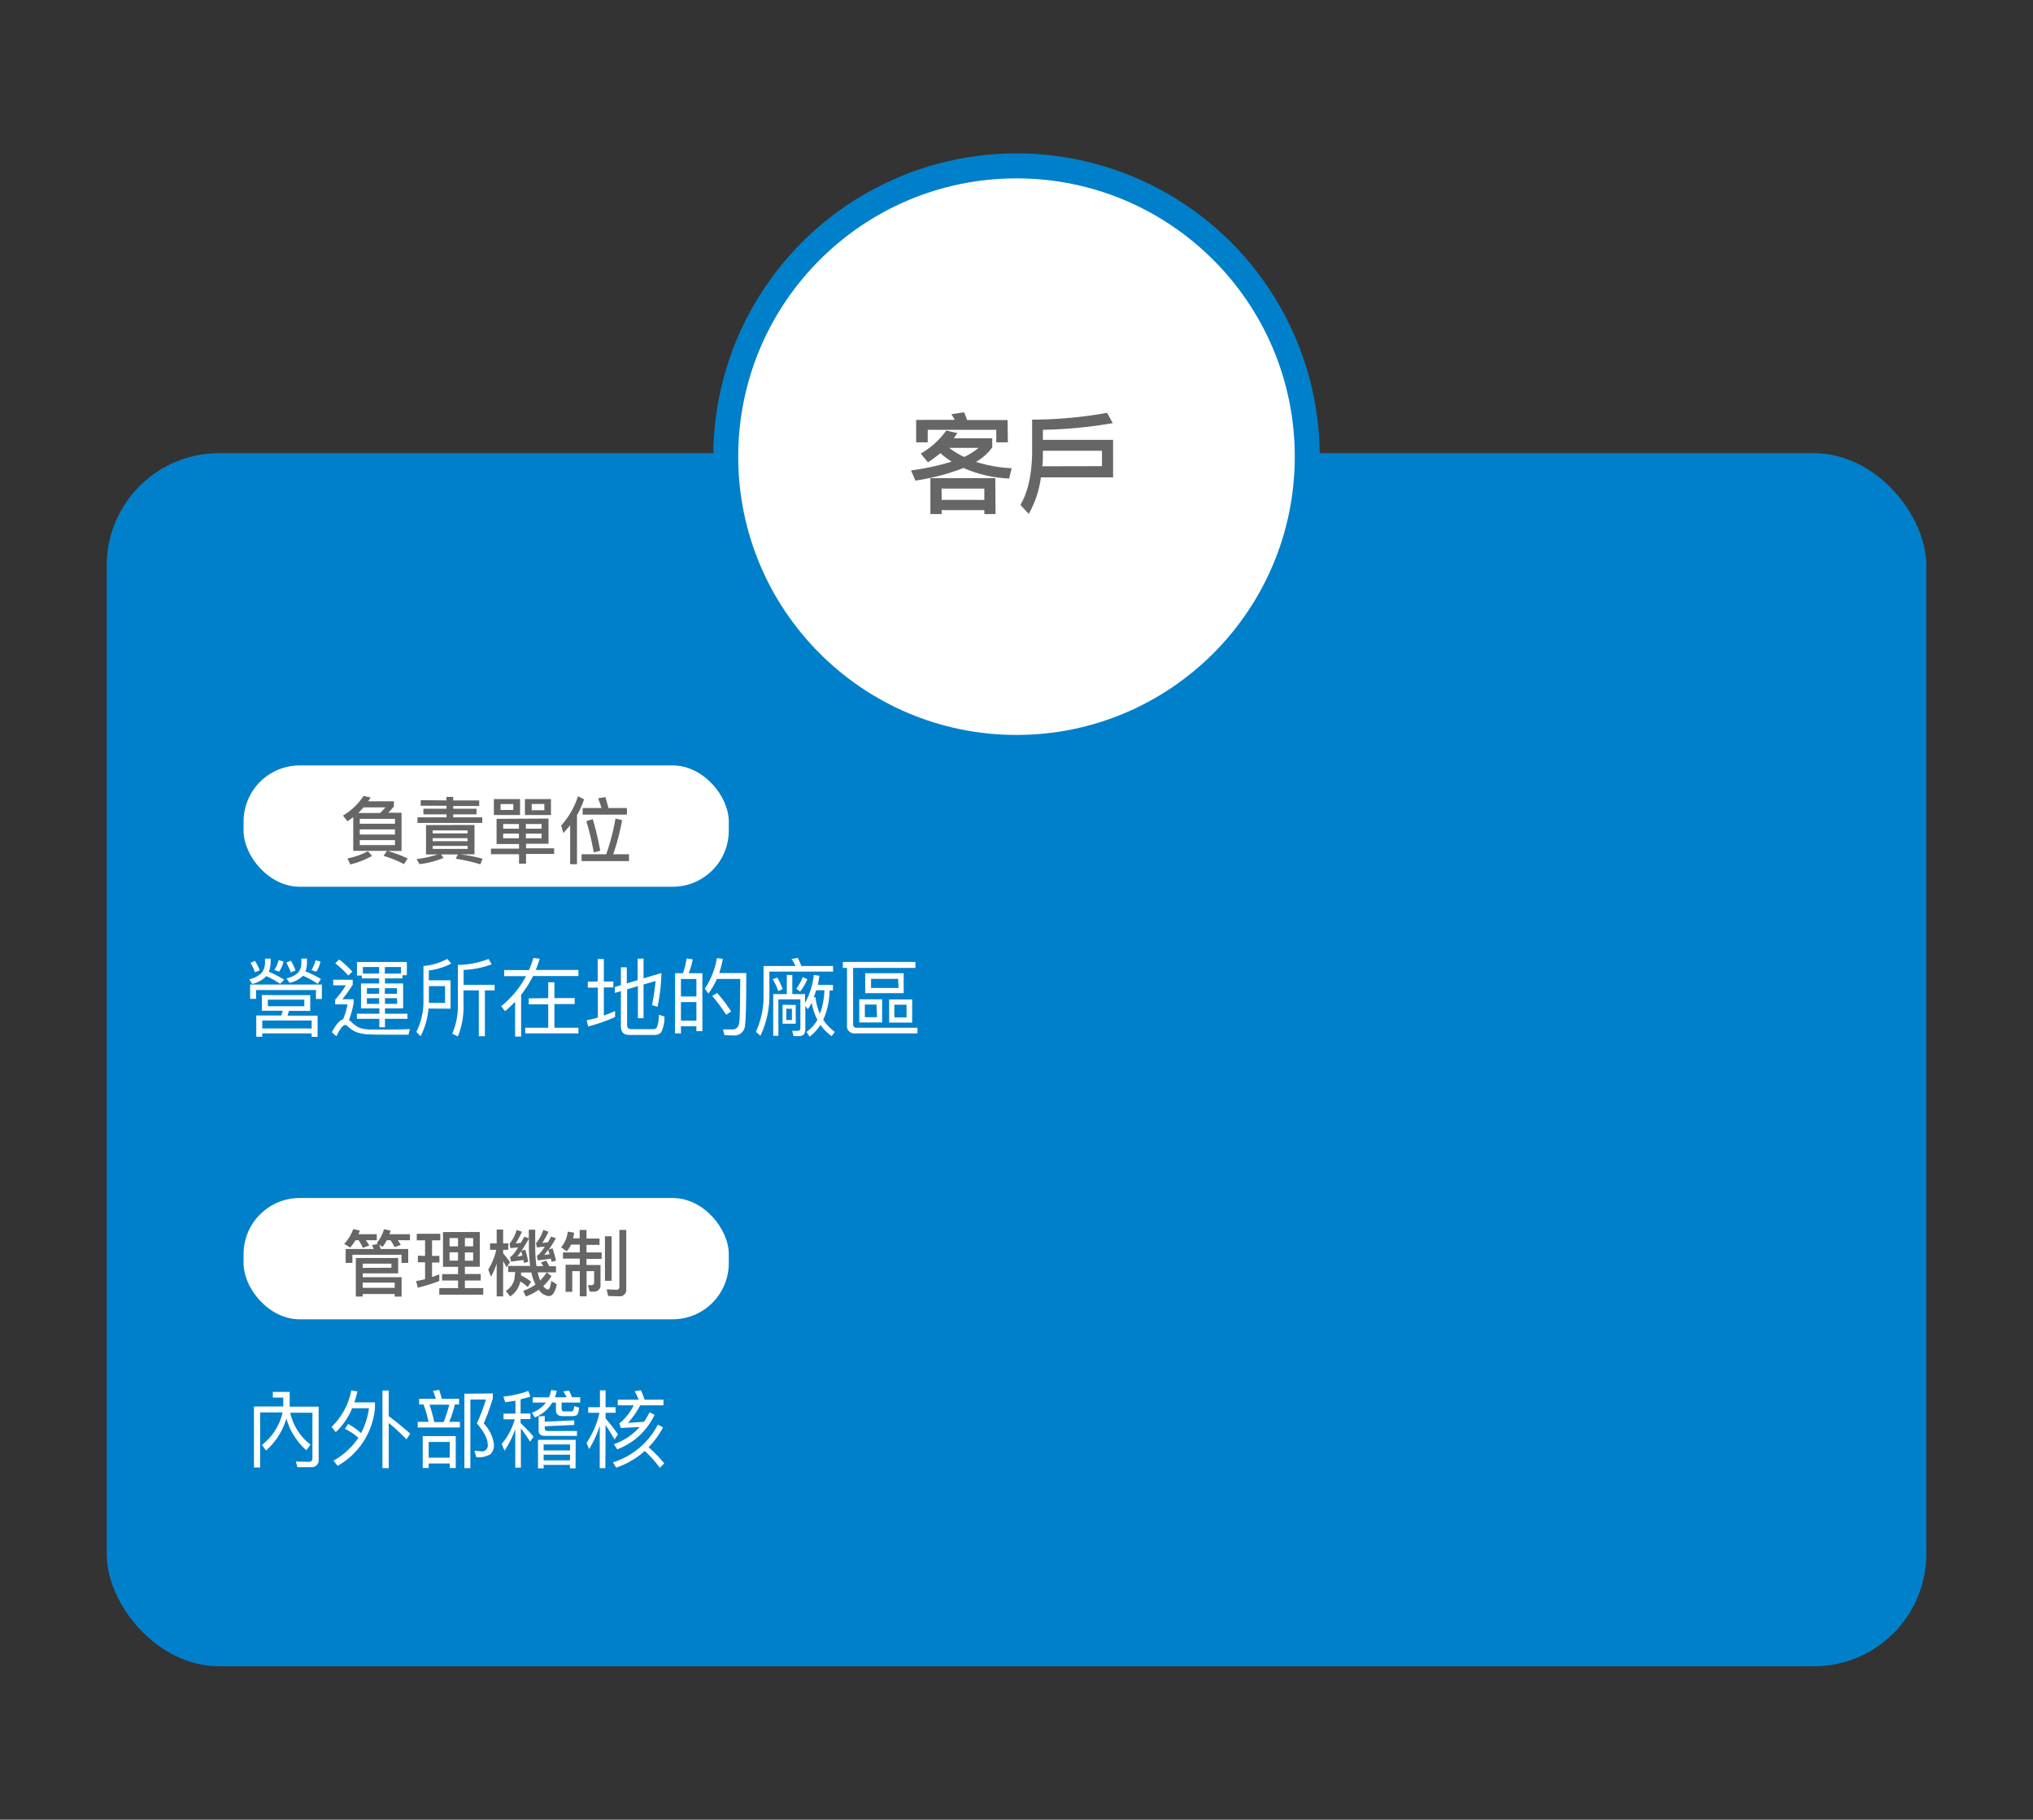 <svg xmlns="http://www.w3.org/2000/svg" width="362" height="324" viewBox="0 0 362 324"><rect x="0" y="0" width="362" height="324" fill="#333333" stroke="none"/><defs><style>.a{fill:#0080cb;}.b{fill:#fff;}.c{fill:#666;}</style></defs><rect class="a" x="19" y="80.69" width="324" height="216" rx="20"/><rect class="b" x="43.37" y="136.29" width="86.4" height="21.6" rx="10"/><path class="c" d="M61.87,146.22l-.8-1a11.41,11.41,0,0,0,3.67-3.5L66,142c-.16.24-.3.46-.46.68h4.6v.89a10.62,10.62,0,0,1-1,1.14h2.36v6.81H69a21.6,21.6,0,0,1,3.59,1.34l-.67,1a19.14,19.14,0,0,0-3.63-1.46l.61-.9h-6v-6C62.52,145.78,62.2,146,61.87,146.22Zm4.38,6.18a15.31,15.31,0,0,1-3.87,1.52l-.51-1.07a13.13,13.13,0,0,0,3.64-1.28Zm2.39-8.64h-3.9c-.31.34-.62.67-.95,1h3.89C68,144.45,68.31,144.12,68.64,143.76Zm1.69,2.91v-.87H64.06v.87Zm0,1.92v-.91H64.06v.91Zm0,1H64.06v.89h6.27Z"/><path class="c" d="M84.49,146.89v5.23H82a30.36,30.36,0,0,1,3.93.78l-.4,1a31.44,31.44,0,0,0-4.38-1l.38-.76h-3l.46.61a16.54,16.54,0,0,1-4.28,1.12l-.53-.9a18.83,18.83,0,0,0,3.72-.83H75.86v-5.23Zm-5-4.37v-.63H80.7v.63h4.63v1H80.7V144h4.15v1H80.7v.53h5.17v1H74.34v-1h5.17V145H75.39v-1h4.12v-.53h-4.6v-1Zm3.77,5.87v-.53H77.05v.53Zm0,1.39v-.54H77.05v.54Zm0,.84H77.05v.53h6.23Z"/><path class="c" d="M97.67,145.75v4.48h-4v.82h5v1h-5v1.73H92.42V152.1h-5v-1h5v-.82h-4v-4.48Zm-5.07-3.47v2.84H87.94v-2.84Zm-1.2.89H89.13v1.05H91.4Zm1,4.38v-.83h-2.8v.83Zm0,.87h-2.8v.84h2.8Zm5.71-6.14v2.84H93.47v-2.84Zm-4.47,5.27h2.8v-.83h-2.8Zm2.8.87h-2.8v.84h2.8Zm.48-5.27H94.67v1.12h2.27Z"/><path class="c" d="M104,142.32a14.54,14.54,0,0,1-1.26,2.82v8.73h-1.22v-6.93c-.38.48-.79.95-1.21,1.39L99.92,147a14.43,14.43,0,0,0,3-5.23Zm3.94,9.79a39.44,39.44,0,0,0,1.66-6.37l1.17.29a39.33,39.33,0,0,1-1.58,6.08H112v1.21h-8.44v-1.21Zm-.84-8.24c-.19-.62-.38-1.19-.6-1.73l1.29-.21c.19.57.37,1.22.54,1.94h3.3v1.18h-7.88v-1.18Zm-.24,7.62-1.14.3a47.69,47.69,0,0,0-1.31-5.57l1.14-.37A51.13,51.13,0,0,1,106.88,151.49Z"/><rect class="b" x="43.37" y="213.31" width="86.4" height="21.6" rx="10"/><path class="c" d="M62.37,222.14l-1.08-.67a7.57,7.57,0,0,0,1.61-2.62l1.18.26c-.08.22-.17.44-.25.65h3.26v1.07H65.15a9.66,9.66,0,0,1,.6.94l-1.13.42a12.94,12.94,0,0,0-.75-1.36H63.3A11.77,11.77,0,0,1,62.37,222.14Zm10.32,2.72h-1.2v-1.44H62.75v1.44h-1.2v-2.47h5a6.57,6.57,0,0,0-.33-.7l1.09-.18-.23-.15a7.39,7.39,0,0,0,1.3-2.5l1.18.26c-.08.22-.14.43-.22.64H73v1.07H70.84a9.15,9.15,0,0,1,.52.83l-1.09.4a9.33,9.33,0,0,0-.74-1.23h-.66a8.25,8.25,0,0,1-.74,1.19l-.62-.4c.1.24.19.5.3.77h4.88Zm-1.79,1.87H64.59v.68h6.92v3.46H70.28v-.46H64.59v.45H63.36V224H70.9Zm-1.2-1V225H64.59v.75Zm.58,3.58v-.93H64.59v.93Z"/><path class="c" d="M75.69,223.62v-2.77H74.21v-1.17H78.4v1.17H76.93v2.77h1.31v1.18H76.93v2.59c.44-.16.87-.31,1.29-.49v1.19a29.62,29.62,0,0,1-3.83,1.19l-.29-1.18c.54-.09,1.07-.21,1.59-.34v-3H74.41v-1.18Zm9.74-4.26v6.19H82.78v1.29H85.6V228H82.78v1.35h3.27v1.18H78.22v-1.18h3.34V228H78.72v-1.14h2.84v-1.29H78.88v-6.19Zm-3.87,2.56v-1.48H80.05v1.48Zm0,1.06H80.05v1.48h1.51Zm1.22-1.06h1.47v-1.48H82.78ZM84.25,223H82.78v1.48h1.47Z"/><path class="c" d="M89.59,230.83H88.44V225a15.4,15.4,0,0,1-1,2.32l-.5-1.26a11.67,11.67,0,0,0,1.43-3.52H87.26v-1.15h1.18v-2.46h1.15v2.46h.92v1.15h-.92v.63c.42.48.82,1,1.24,1.56l-.63.92c-.23-.44-.42-.8-.61-1.1Zm6.35-1.19a10.07,10.07,0,0,1-2.3,1.21l-.48-1a9.22,9.22,0,0,0,2.19-1.13,9.66,9.66,0,0,1-.73-2.09.15.15,0,0,1,0-.06H92.78c0,.18,0,.36,0,.53a9,9,0,0,1,1.8,1.12l-.61.94a8.64,8.64,0,0,0-1.32-1h0a4.12,4.12,0,0,1-1.83,2.68l-.75-1a3.28,3.28,0,0,0,1.56-2.25c0-.31.07-.68.1-1.09H90.49v-1.09h3.92a24.53,24.53,0,0,1-.23-3.47v-1.4c-.5.88-.94,1.61-1.32,2.18l.66-.22a16.36,16.36,0,0,1,.54,2.17l-.76.2-.1-.53c-.65.1-1.39.19-2.21.29l-.18-.81c.33-.12.81-.69,1.45-1.72l-1.37.14-.17-.79A6.57,6.57,0,0,0,92,219l.94.32a19.84,19.84,0,0,1-1.12,2.09l.93-.12c.19-.34.4-.7.61-1.09l.8.29v-1.53h1.14v3a25.54,25.54,0,0,0,.22,3.47h1.22a6.33,6.33,0,0,0-.44-.63l.94-.34a5.61,5.61,0,0,1,.56,1H99v1.09H95.74a10.05,10.05,0,0,0,.44,1.45,8.13,8.13,0,0,0,1.16-1.44l.86.65A8.2,8.2,0,0,1,96.73,229c.31.41.6.61.87.61s.4-.52.56-1.54l1,.64c-.31,1.37-.79,2.07-1.42,2.07A2.42,2.42,0,0,1,95.94,229.64Zm-3.85-5.91.94-.16c-.08-.28-.14-.54-.21-.78A9.22,9.22,0,0,1,92.09,223.73Zm6.94.74-.81.2-.13-.56c-.68.1-1.46.21-2.32.31l-.18-.83c.31-.1.79-.65,1.41-1.6-.44,0-.9.07-1.39.13l-.17-.76A6.88,6.88,0,0,0,96.75,219l.92.32a18.46,18.46,0,0,1-1.11,2l1-.13c.18-.31.38-.65.57-1l.87.29c-.48.81-.91,1.49-1.27,2l.64-.21A17.06,17.06,0,0,1,99,224.47Zm-2.17-1,1-.16q-.14-.43-.27-.78A10.74,10.74,0,0,1,96.86,223.51Z"/><path class="c" d="M100.91,222.8l-1-.71a5,5,0,0,0,1.18-2.79l1.15.19c-.06.36-.13.69-.2,1h1.18V219h1.21v1.53h2.32v1.13h-2.32V223h2.7v1.15h-2.7v1.09h2.5v3.46a1.15,1.15,0,0,1-1.32,1.28H105l-.31-1.15.57,0c.35,0,.53-.16.53-.44v-2.06h-1.34v4.49h-1.21v-4.49h-1.34v3.69h-1.19v-4.83h2.53v-1.09h-3V223h3v-1.39h-1.56A4.42,4.42,0,0,1,100.91,222.8Zm8-2.68v7.93h-1.19v-7.93Zm-.62,10.64-.27-1.18c.62,0,1.2.07,1.77.07.34,0,.5-.18.5-.53V219h1.22v10.48a1.16,1.16,0,0,1-1.29,1.33Z"/><path class="b" d="M47.37,173.87a5.25,5.25,0,0,1-2.46,1.33l-.53-.84a4.55,4.55,0,0,0,2.19-1.1,3.12,3.12,0,0,0,.62-1.86v-.71h1v.71a5.06,5.06,0,0,1-.32,1.62,23.65,23.65,0,0,1,2.74,1.42l-.73.73a15.73,15.73,0,0,0-2.46-1.36S47.39,173.84,47.37,173.87Zm9.94,4H56.26v-1.59H45.59v1.57H44.54V175.3H57.31Zm-11.07-5.1-.84.36a8.67,8.67,0,0,0-.8-1.7l.8-.34A9.41,9.41,0,0,1,46.24,172.76Zm9,4.42V180H51.45l-.25.85h5.35v3.77H55.49V184h-8.8v.6H45.63v-3.78h4.46l.26-.85H46.63v-2.79Zm.26,5.94V181.7h-8.8v1.42ZM54.19,178h-6.5v1.17h6.5Zm-3.7-6.79A5.2,5.2,0,0,1,49.7,173l-.86-.28a5.78,5.78,0,0,0,.77-1.77Zm2.13,1.58-.83.36a11.06,11.06,0,0,0-.81-1.75l.81-.34A10.59,10.59,0,0,1,52.62,172.78Zm1.28,1A4.88,4.88,0,0,1,51.56,175L51,174.2a4.47,4.47,0,0,0,2.07-1,2.62,2.62,0,0,0,.59-1.63v-.89h1v.89a4.77,4.77,0,0,1-.27,1.4,16.35,16.35,0,0,1,2.75,1.35l-.56.86A15.23,15.23,0,0,0,54,173.76Zm3.16-2.58a5.3,5.3,0,0,1-.74,1.82l-.86-.3a6.44,6.44,0,0,0,.73-1.74Z"/><path class="b" d="M62.81,174.46v.86a23.37,23.37,0,0,1-1.85,2.6h2v.72a16.42,16.42,0,0,1-.83,3,1.77,1.77,0,0,1,.39.29A5.67,5.67,0,0,0,64,183a6.61,6.61,0,0,0,2.05.32l2.86,0c1,0,2.41,0,4.07-.09l-.24,1H69c-1.15,0-2.18,0-3.06-.05a7.44,7.44,0,0,1-2.4-.37,5,5,0,0,1-1.72-1.15.58.58,0,0,0-.38-.15c-.37,0-.88.66-1.55,2l-.8-.71c.7-1.36,1.38-2.12,2-2.3a13.44,13.44,0,0,0,.79-2.66H59.68V178a19.19,19.19,0,0,0,1.92-2.56H59.33v-1ZM62.73,173l-.71.71a16.33,16.33,0,0,0-2.33-2.19l.71-.68A18.37,18.37,0,0,1,62.73,173Zm9.71.64h-.79v.57h-3.1v.9h3.23v4.44H68.55v.95h4v.91h-4v1.5h-1v-1.5h-4v-.91h4v-.95H64.28v-4.44h3.23v-.9H64.43v-.51h-.87v-2.41h8.88Zm-4.93-.29v-1.16h-2.9v1.16Zm0,3.6v-1H65.33v1Zm0,.79H65.33v1h2.18Zm1-4.39H71.4v-1.16H68.55Zm0,3.6h2.18v-1H68.55Zm2.18.79H68.55v1h2.18Z"/><path class="b" d="M76.3,179.58a13.17,13.17,0,0,1-1.41,4.93l-.76-.78a11.88,11.88,0,0,0,1.27-5.48V172a10.81,10.81,0,0,0,4.24-1.26l.72.83a12,12,0,0,1-4,1.23v1.75h3.87v5.05Zm.07-1.33c0,.11,0,.21,0,.33h2.88v-3H76.37Zm6.16.39a14,14,0,0,1-1,5.9l-1-.48a12.59,12.59,0,0,0,1-5.42v-6.83A15.86,15.86,0,0,0,87,170.75l.55.95a16,16,0,0,1-5,1l0,2.65h5.52v1H86.34v8.15H85.26v-8.15H82.53Z"/><path class="b" d="M89.93,180.05l-.68-.89a17.49,17.49,0,0,0,4.42-5.35H89.78v-1.08h4.4a15.89,15.89,0,0,0,.79-2.16l1.13.14c-.21.69-.44,1.37-.71,2H103v1.08H94.91a18.69,18.69,0,0,1-2.12,3.34v7.44H91.72v-6.2A23.74,23.74,0,0,1,89.93,180.05Zm7.69-2.33v-2.81h1.1v2.81h3.61v1.06H98.72V183H103V184H93.53V183h4.09v-4.17H94.15v-1.06Z"/><path class="b" d="M106.43,174.76v-4h1.09v4h1.69v1.06h-1.69v5c.68-.24,1.34-.5,2-.8v1.07a30,30,0,0,1-4.79,1.68l-.27-1.09c.66-.15,1.33-.31,2-.5v-5.33h-1.79v-1.06Zm8.16-4.08v3.52l3.18-.94a33.22,33.22,0,0,1-.68,6l-1-.3a35,35,0,0,0,.64-4.29l-2.14.63v6h-1v-5.72l-1.93.58v6.3c0,.52.24.79.72.79h3.89a.73.73,0,0,0,.69-.32,5.81,5.81,0,0,0,.35-2.25l1,.32a5.78,5.78,0,0,1-.6,2.84,1.63,1.63,0,0,1-1.26.44H112c-1,0-1.44-.54-1.44-1.6v-6.2l-1.09.31v-1.05l1.09-.32v-3.19h1.05v2.87l1.93-.57v-3.84Z"/><path class="b" d="M125.07,183.6H124v-.86h-2.75V184H120.2V173.29h1.41a14.45,14.45,0,0,0,.65-2.63l1.09.15a14.43,14.43,0,0,1-.71,2.48h2.43ZM124,177.43v-3.11h-2.75v3.11Zm0,4.3v-3.31h-2.75v3.31Zm8.65.89a1.86,1.86,0,0,1-2.11,1.74c-.31,0-.82,0-1.55-.06l-.25-1c.63,0,1.18,0,1.64,0,.72,0,1.12-.4,1.24-1.17s.16-3.46.19-7.82h-4.16a12.85,12.85,0,0,1-1.51,2.59l-.65-.86a13.6,13.6,0,0,0,2.16-5.44l1.07.13a20.3,20.3,0,0,1-.66,2.53h4.82C132.89,178.33,132.81,181.44,132.66,182.62Zm-2.48-2.52-.86.6a29.81,29.81,0,0,0-2.49-3.36l.87-.54A24.54,24.54,0,0,1,130.18,180.1Z"/><path class="b" d="M142.7,172h5.64v1H137v3.92a16.68,16.68,0,0,1-1.6,7.51l-.8-.73a15.26,15.26,0,0,0,1.36-6.78V172h5.7a9.28,9.28,0,0,0-.71-1.25l1.09-.19A13.87,13.87,0,0,1,142.7,172Zm-3.34,4.13-.77.33a14.54,14.54,0,0,0-1-2.12l.83-.27A13.79,13.79,0,0,1,139.36,176.09Zm1.72-2.54V177h2.27v1.59a13.55,13.55,0,0,0,1.56-5l1,.16c-.09.58-.18,1.11-.28,1.62h2.69v1h-.61a12.89,12.89,0,0,1-1.12,5.2,8.16,8.16,0,0,0,2.07,2.16l-.57.76a8.3,8.3,0,0,1-2-2,8.25,8.25,0,0,1-1.93,2.1l-.55-.85a6.87,6.87,0,0,0,1.94-2.14,9.92,9.92,0,0,1-1-3.06,12,12,0,0,1-.69,1.15l-.46-.56v4.13c0,.82-.36,1.22-1.09,1.22h-1l-.26-.93,1,0c.3,0,.47-.18.47-.53v-5.08H138.6v6.49h-.92V177h2.42v-3.4Zm.61,5.35v3.33h-2.34V178.9Zm-.68.68h-1v2h1Zm2.75-5.26a9.42,9.42,0,0,1-1.28,2.19l-.68-.5a9.25,9.25,0,0,0,1.14-2.08Zm1.45,3.15a9.48,9.48,0,0,0,.79,3,13.13,13.13,0,0,0,.79-4.19h-1.46c-.15.47-.3.91-.45,1.33Z"/><path class="b" d="M163,171.28v1.06H151.91v10a.58.58,0,0,0,.67.66h10.78V184H152.27a1.3,1.3,0,0,1-1.45-1.48V172.34h-.74v-1.06Zm-5.93,6.65v4.12H153v-4.12Zm-1,.94H154v2.25h2.17Zm4.84-5.58v3.55h-6.85v-3.55Zm-1,1h-4.81v1.62H160Zm2.51,3.67v4.12h-4.1v-4.12Zm-1,.94h-2.17v2.25h2.17Z"/><path class="b" d="M50.32,251.49h-4v9.81H45.22V250.44h5.22c0-.13,0-.25,0-.37v-1.23H48.58v-1h3v2.26a2.3,2.3,0,0,0,0,.37h5.16v9.35a1.24,1.24,0,0,1-1.38,1.42h-2.4l-.28-1,2.33.05c.41,0,.62-.23.62-.67v-8.07H51.68a9.81,9.81,0,0,0,3.61,5.67l-.74,1A11.64,11.64,0,0,1,51,252.58a12.35,12.35,0,0,1-3.63,5.7l-.73-1A10.15,10.15,0,0,0,50.32,251.49Z"/><path class="b" d="M64.3,255.18a13.61,13.61,0,0,0,1.4-4.43h-3A12,12,0,0,1,59.78,255l-.74-.93a12.18,12.18,0,0,0,3.51-6.5l1.09.18a18.49,18.49,0,0,1-.54,1.95h3.67v1A13.16,13.16,0,0,1,60.12,261l-.74-.92A12.77,12.77,0,0,0,63.81,256a11.6,11.6,0,0,0-2.39-1.6l.57-.85A11.82,11.82,0,0,1,64.3,255.18Zm4.92-7.59v4.56q1.88,1.4,3.83,3.13l-.67,1a40.06,40.06,0,0,0-3.16-2.92v8.05H68.1V247.59Z"/><path class="b" d="M77.61,249.07c-.17-.52-.33-1-.51-1.41l1.1-.18c.15.47.32,1,.47,1.59h3.07v1H81a22,22,0,0,1-1,3.1h1.89v1H74.38v-1h1.93a24.5,24.5,0,0,0-.89-3.1h-.79v-1Zm3.54,12.32H80.08v-.81H76.33v.81H75.27v-5.68h5.88Zm-1.07-1.84v-2.8H76.33v2.8ZM80,250.11H76.48c.3.89.59,1.92.86,3.1H79A27.44,27.44,0,0,0,80,250.11Zm7.75-2V249c-.5,1.6-1,3.08-1.62,4.44a6.7,6.7,0,0,1,1.81,3.65,2.32,2.32,0,0,1-.59,1.83,4.16,4.16,0,0,1-2.54.54l-.33-1.15a9,9,0,0,0,1,.08,1.07,1.07,0,0,0,1.35-1.3c0-.92-.65-2.13-1.91-3.65a38,38,0,0,0,1.61-4.25H83.75v12.22H82.69V248.16Z"/><path class="b" d="M89.63,248.67a19.24,19.24,0,0,0,4.45-1l.36,1c-.54.18-1.13.33-1.74.48v2.53h1.76v1H92.7v.71A28.46,28.46,0,0,1,95,255.81l-.6.89c-.64-1-1.2-1.78-1.65-2.37v7h-1v-6.91a16.21,16.21,0,0,1-1.92,3.89l-.49-1.21a11.61,11.61,0,0,0,2.32-4.39h-2v-1h2.12v-2.31c-.58.1-1.18.19-1.82.27Zm8.12.13a5.64,5.64,0,0,0,.38-1.29l1,.12a7.17,7.17,0,0,1-.31,1.17h2.07a10.33,10.33,0,0,0-.59-1.05l1-.15a11.22,11.22,0,0,1,.57,1.2h1.44v.93H100v1.12a.42.42,0,0,0,.47.46h1.17a.61.61,0,0,0,.38-.11,1.78,1.78,0,0,0,.21-.83l.89.27c-.08.73-.21,1.17-.42,1.33a1.78,1.78,0,0,1-.9.18h-1.6c-.82,0-1.21-.36-1.21-1.09v-1.33h-.65a6.37,6.37,0,0,1-3.1,2.65l-.53-.83a5.49,5.49,0,0,0,2.5-1.82H94.86v-.93Zm4.73,12.65h-1v-.62H96.8v.62h-1v-5.08h6.71ZM97,252.14v1l5.25-.24v.82l-5.25.24v.35c0,.33.17.49.52.49h5.22v.87H97.06c-.78,0-1.15-.31-1.15-.91v-2.57Zm4.5,6.12v-1.07H96.8v1.07Zm0,1.76v-1H96.8v1Z"/><path class="b" d="M107.79,261.42h-1v-7.57a18.5,18.5,0,0,1-1.89,4.17l-.46-1.1a15.37,15.37,0,0,0,2.3-5.36h-2v-1h2.09v-3h1v3h1.78v1h-1.78v1c.73.83,1.45,1.77,2.21,2.82l-.61.93c-.62-1.06-1.15-1.92-1.6-2.57Zm1.93-.1-.58-.94a13.54,13.54,0,0,0,8-6.71l.92.48a15.19,15.19,0,0,1-2.57,3.54,23.1,23.1,0,0,1,2.78,2.87l-.78.79a21,21,0,0,0-2.68-3A14.69,14.69,0,0,1,109.72,261.32Zm4-12.1a9.93,9.93,0,0,0-.72-1.5l1.12-.18a16.89,16.89,0,0,1,.66,1.68h3.36v1H114a14.37,14.37,0,0,1-2.19,3.13l2.86-.19a13,13,0,0,0,1-1.71l.88.47a12,12,0,0,1-6.65,6.14l-.59-.91a10.93,10.93,0,0,0,4.59-3.06l-3.38.17-.23-.89.21-.09a10,10,0,0,0,2.35-3.06H110v-1Z"/><circle class="a" cx="181" cy="81.31" r="54"/><circle class="b" cx="181" cy="81.31" r="49.55"/><path class="c" d="M170.46,77.11c-.21.33-.43.64-.64.93h6.86v1.62a9.33,9.33,0,0,1-2.89,2.58,24.5,24.5,0,0,0,6.35,1.13l-.46,1.83a22.44,22.44,0,0,1-8.11-1.87A39.55,39.55,0,0,1,163,85.57l-.78-1.81a44.8,44.8,0,0,0,7.23-1.56,15.85,15.85,0,0,1-2-1.51,22.53,22.53,0,0,1-2.22,1.63l-1.28-1.56a14.33,14.33,0,0,0,4.55-4.1Zm9,1.65h-2.06V76.53H165.19v2.23h-2.06v-4H170a8.45,8.45,0,0,0-.6-1l2.26-.35c.19.43.37.87.54,1.38h7.21Zm-2.19,12.77h-2v-.7h-7.6v.7h-2V85.14h11.55Zm-2-2.52V87h-7.6V89Zm-1-9.26H169a16.46,16.46,0,0,0,2.68,1.62A11.87,11.87,0,0,0,174.23,79.75Z"/><path class="c" d="M198.14,75.34a80.85,80.85,0,0,1-12.44,1.19v1.79h12.5V85H185.35a18,18,0,0,1-2.17,6.5L181.7,89.9c1.28-2.18,2-5.21,2.08-9.08v-6.1a77.12,77.12,0,0,0,13.35-1.21ZM196.22,83V80.26H185.7v.56c0,.76,0,1.5-.11,2.2Z"/></svg>